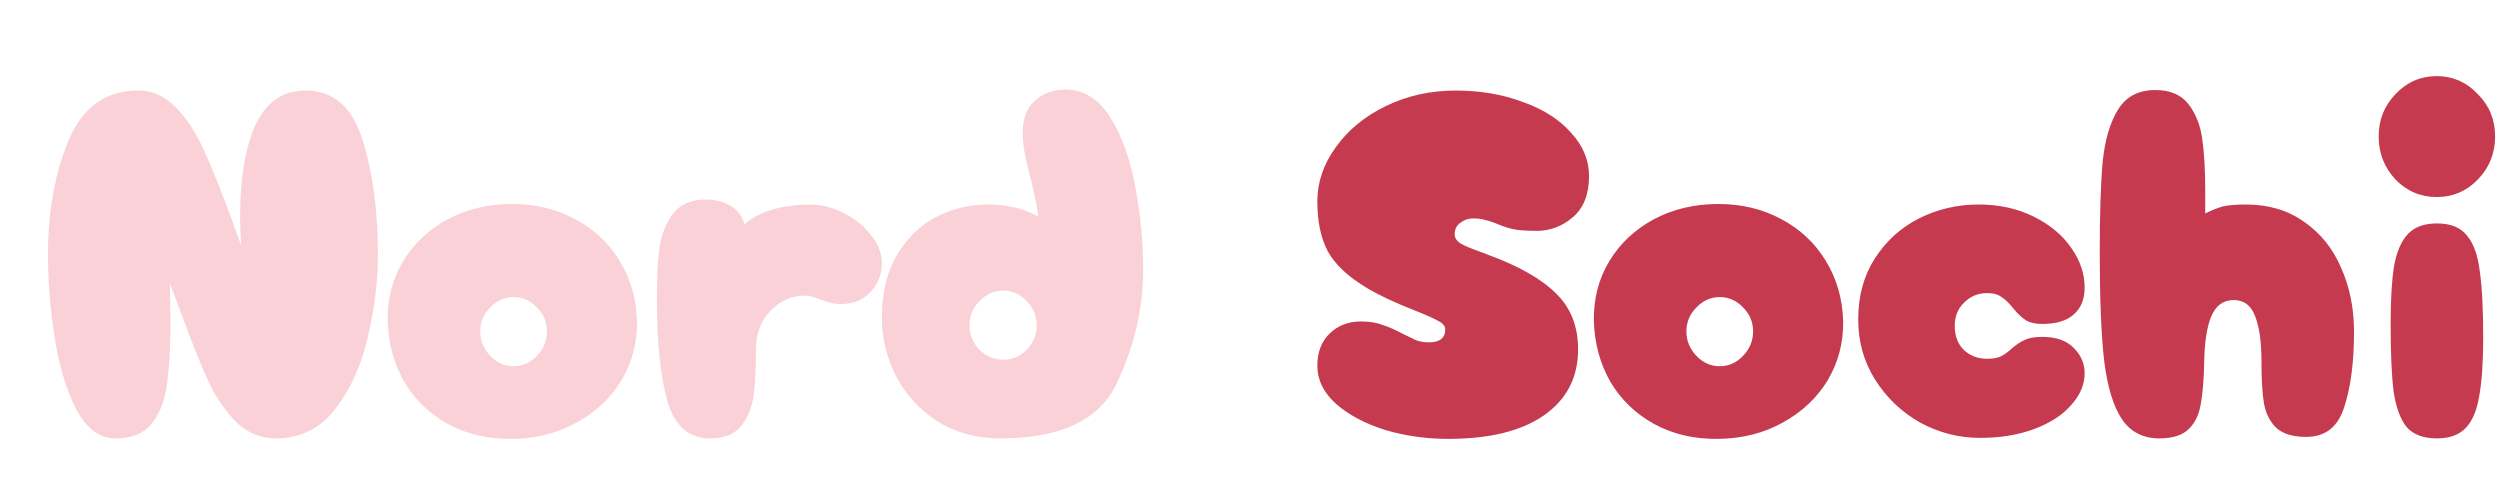 <?xml version="1.0" encoding="UTF-8"?> <svg xmlns="http://www.w3.org/2000/svg" width="211" height="42" viewBox="0 0 211 42" fill="none"><path d="M9.762 37C8.39 37 7.27 36.16 6.402 34.48C5.562 32.8 4.96 30.77 4.596 28.39C4.232 26.01 4.05 23.714 4.05 21.502C4.05 17.89 4.624 14.684 5.772 11.884C6.948 9.056 8.908 7.642 11.652 7.642C12.856 7.642 13.906 8.104 14.802 9.028C15.726 9.952 16.524 11.156 17.196 12.64C17.868 14.096 18.68 16.126 19.632 18.73L20.346 20.704C20.29 19.64 20.262 18.856 20.262 18.352C20.262 15.076 20.696 12.472 21.564 10.54C22.46 8.608 23.874 7.642 25.806 7.642C28.13 7.642 29.726 9.028 30.594 11.8C31.462 14.544 31.896 17.778 31.896 21.502C31.896 23.714 31.616 26.01 31.056 28.39C30.524 30.77 29.614 32.8 28.326 34.48C27.038 36.16 25.358 37 23.286 37C22.026 37 20.92 36.552 19.968 35.656C19.044 34.732 18.26 33.598 17.616 32.254C17 30.91 16.258 29.062 15.39 26.71C14.942 25.478 14.592 24.554 14.34 23.938L14.382 27.34C14.382 29.552 14.27 31.344 14.046 32.716C13.822 34.06 13.374 35.11 12.702 35.866C12.058 36.622 11.078 37 9.762 37ZM43.22 37.042C41.204 37.07 39.398 36.65 37.802 35.782C36.234 34.914 35.002 33.724 34.106 32.212C33.238 30.672 32.776 28.964 32.72 27.088C32.692 25.212 33.126 23.532 34.022 22.048C34.918 20.564 36.164 19.388 37.76 18.52C39.384 17.652 41.204 17.218 43.22 17.218C45.18 17.218 46.944 17.638 48.512 18.478C50.108 19.318 51.368 20.494 52.292 22.006C53.216 23.518 53.706 25.212 53.762 27.088C53.79 28.908 53.356 30.574 52.46 32.086C51.564 33.57 50.304 34.76 48.68 35.656C47.084 36.552 45.264 37.014 43.22 37.042ZM43.346 30.91C44.102 30.91 44.76 30.616 45.32 30.028C45.88 29.44 46.16 28.754 46.16 27.97C46.16 27.186 45.88 26.514 45.32 25.954C44.76 25.366 44.102 25.072 43.346 25.072C42.59 25.072 41.932 25.366 41.372 25.954C40.812 26.514 40.532 27.186 40.532 27.97C40.532 28.754 40.812 29.44 41.372 30.028C41.932 30.616 42.59 30.91 43.346 30.91ZM59.937 37C58.145 37 56.941 35.95 56.325 33.85C55.737 31.75 55.443 28.852 55.443 25.156C55.443 23.476 55.513 22.076 55.653 20.956C55.821 19.808 56.199 18.842 56.787 18.058C57.403 17.246 58.341 16.84 59.601 16.84C60.385 16.84 61.071 17.022 61.659 17.386C62.275 17.75 62.667 18.268 62.835 18.94C63.451 18.38 64.249 17.96 65.229 17.68C66.209 17.4 67.259 17.26 68.379 17.26C69.275 17.26 70.185 17.484 71.109 17.932C72.061 18.38 72.845 18.996 73.461 19.78C74.105 20.536 74.427 21.362 74.427 22.258C74.427 23.154 74.105 23.952 73.461 24.652C72.845 25.324 72.019 25.66 70.983 25.66C70.647 25.66 70.325 25.618 70.017 25.534C69.737 25.45 69.485 25.366 69.261 25.282C68.701 25.058 68.253 24.946 67.917 24.946C66.825 24.946 65.859 25.38 65.019 26.248C64.207 27.088 63.801 28.18 63.801 29.524C63.801 31.008 63.745 32.24 63.633 33.22C63.521 34.2 63.185 35.082 62.625 35.866C62.065 36.622 61.169 37 59.937 37ZM84.429 37C82.441 37 80.677 36.524 79.137 35.572C77.625 34.592 76.463 33.332 75.651 31.792C74.839 30.224 74.433 28.558 74.433 26.794C74.433 24.722 74.853 22.972 75.693 21.544C76.561 20.088 77.667 19.01 79.011 18.31C80.383 17.61 81.853 17.26 83.421 17.26C84.989 17.26 86.389 17.596 87.621 18.268C87.565 17.68 87.453 17.05 87.285 16.378C87.145 15.706 87.047 15.286 86.991 15.118C86.767 14.25 86.599 13.522 86.487 12.934C86.375 12.346 86.319 11.758 86.319 11.17C86.319 9.994 86.669 9.098 87.369 8.482C88.069 7.866 88.909 7.558 89.889 7.558C91.457 7.558 92.731 8.342 93.711 9.91C94.691 11.478 95.391 13.424 95.811 15.748C96.259 18.072 96.483 20.424 96.483 22.804C96.483 26.024 95.741 29.202 94.257 32.338C92.801 35.446 89.525 37 84.429 37ZM84.681 30.364C85.437 30.364 86.095 30.084 86.655 29.524C87.215 28.936 87.495 28.25 87.495 27.466C87.495 26.682 87.215 25.996 86.655 25.408C86.095 24.82 85.437 24.526 84.681 24.526C83.925 24.526 83.253 24.82 82.665 25.408C82.105 25.996 81.825 26.682 81.825 27.466C81.825 28.25 82.105 28.936 82.665 29.524C83.253 30.084 83.925 30.364 84.681 30.364Z" fill="#FAD1D7"></path><path d="M122.229 37.042C120.381 37.042 118.603 36.79 116.895 36.286C115.215 35.754 113.843 35.026 112.779 34.102C111.715 33.15 111.183 32.072 111.183 30.868C111.183 29.72 111.533 28.81 112.233 28.138C112.933 27.466 113.815 27.13 114.879 27.13C115.579 27.13 116.181 27.228 116.685 27.424C117.217 27.592 117.791 27.844 118.407 28.18C118.855 28.404 119.233 28.586 119.541 28.726C119.877 28.838 120.227 28.894 120.591 28.894C121.515 28.894 121.977 28.53 121.977 27.802C121.977 27.522 121.781 27.284 121.389 27.088C120.997 26.864 120.339 26.57 119.415 26.206C117.763 25.562 116.419 24.932 115.383 24.316C113.787 23.364 112.681 22.328 112.065 21.208C111.477 20.088 111.183 18.688 111.183 17.008C111.183 15.384 111.701 13.858 112.737 12.43C113.773 10.974 115.187 9.812 116.979 8.944C118.771 8.076 120.731 7.642 122.859 7.642C124.931 7.642 126.821 7.964 128.529 8.608C130.265 9.224 131.623 10.092 132.603 11.212C133.611 12.304 134.115 13.522 134.115 14.866C134.115 16.406 133.653 17.568 132.729 18.352C131.833 19.108 130.825 19.486 129.705 19.486C128.781 19.486 128.081 19.43 127.605 19.318C127.157 19.206 126.709 19.052 126.261 18.856C125.897 18.716 125.589 18.618 125.337 18.562C125.085 18.478 124.735 18.436 124.287 18.436C123.923 18.436 123.573 18.562 123.237 18.814C122.929 19.038 122.775 19.36 122.775 19.78C122.775 20.088 122.957 20.354 123.321 20.578C123.685 20.774 124.105 20.956 124.581 21.124C125.057 21.292 125.393 21.418 125.589 21.502C128.193 22.454 130.111 23.546 131.343 24.778C132.575 25.982 133.191 27.55 133.191 29.482C133.191 31.862 132.225 33.724 130.293 35.068C128.389 36.384 125.701 37.042 122.229 37.042ZM145.021 37.042C143.005 37.07 141.199 36.65 139.603 35.782C138.035 34.914 136.803 33.724 135.907 32.212C135.039 30.672 134.577 28.964 134.521 27.088C134.493 25.212 134.927 23.532 135.823 22.048C136.719 20.564 137.965 19.388 139.561 18.52C141.185 17.652 143.005 17.218 145.021 17.218C146.981 17.218 148.745 17.638 150.313 18.478C151.909 19.318 153.169 20.494 154.093 22.006C155.017 23.518 155.507 25.212 155.563 27.088C155.591 28.908 155.157 30.574 154.261 32.086C153.365 33.57 152.105 34.76 150.481 35.656C148.885 36.552 147.065 37.014 145.021 37.042ZM145.147 30.91C145.903 30.91 146.561 30.616 147.121 30.028C147.681 29.44 147.961 28.754 147.961 27.97C147.961 27.186 147.681 26.514 147.121 25.954C146.561 25.366 145.903 25.072 145.147 25.072C144.391 25.072 143.733 25.366 143.173 25.954C142.613 26.514 142.333 27.186 142.333 27.97C142.333 28.754 142.613 29.44 143.173 30.028C143.733 30.616 144.391 30.91 145.147 30.91ZM167.123 36.958C165.331 36.958 163.637 36.524 162.041 35.656C160.473 34.76 159.213 33.556 158.261 32.044C157.309 30.532 156.833 28.838 156.833 26.962C156.833 25.002 157.295 23.294 158.219 21.838C159.171 20.354 160.417 19.22 161.957 18.436C163.525 17.652 165.205 17.26 166.997 17.26C168.705 17.26 170.245 17.596 171.617 18.268C172.989 18.94 174.053 19.822 174.809 20.914C175.565 21.978 175.943 23.098 175.943 24.274C175.943 25.254 175.635 26.01 175.019 26.542C174.431 27.074 173.549 27.34 172.373 27.34C171.757 27.34 171.281 27.228 170.945 27.004C170.609 26.78 170.259 26.444 169.895 25.996C169.559 25.576 169.237 25.268 168.929 25.072C168.649 24.848 168.243 24.736 167.711 24.736C166.955 24.736 166.311 25.002 165.779 25.534C165.247 26.038 164.981 26.696 164.981 27.508C164.981 28.348 165.233 29.02 165.737 29.524C166.269 30.028 166.927 30.28 167.711 30.28C168.215 30.28 168.607 30.21 168.887 30.07C169.167 29.93 169.475 29.706 169.811 29.398C170.203 29.062 170.567 28.824 170.903 28.684C171.239 28.516 171.729 28.432 172.373 28.432C173.521 28.432 174.403 28.74 175.019 29.356C175.635 29.972 175.943 30.686 175.943 31.498C175.943 32.45 175.565 33.346 174.809 34.186C174.081 35.026 173.045 35.698 171.701 36.202C170.357 36.706 168.831 36.958 167.123 36.958ZM182.258 37C180.886 37 179.836 36.468 179.108 35.404C178.38 34.34 177.876 32.702 177.596 30.49C177.344 28.278 177.218 25.212 177.218 21.292C177.218 18.016 177.302 15.454 177.47 13.606C177.666 11.758 178.1 10.302 178.772 9.238C179.444 8.146 180.494 7.6 181.922 7.6C183.154 7.6 184.078 7.992 184.694 8.776C185.31 9.56 185.702 10.54 185.87 11.716C186.038 12.892 186.122 14.362 186.122 16.126V18.016C186.682 17.736 187.172 17.54 187.592 17.428C188.04 17.316 188.698 17.26 189.566 17.26C191.47 17.26 193.108 17.75 194.48 18.73C195.852 19.682 196.888 20.97 197.588 22.594C198.316 24.218 198.68 26.024 198.68 28.012C198.68 30.588 198.4 32.716 197.84 34.396C197.308 36.048 196.244 36.874 194.648 36.874C193.528 36.874 192.688 36.622 192.128 36.118C191.596 35.614 191.246 34.928 191.078 34.06C190.938 33.192 190.868 32.002 190.868 30.49C190.868 28.838 190.686 27.564 190.322 26.668C189.986 25.772 189.384 25.324 188.516 25.324C187.648 25.324 187.018 25.786 186.626 26.71C186.262 27.606 186.066 28.866 186.038 30.49C186.01 32.002 185.912 33.206 185.744 34.102C185.604 34.998 185.254 35.712 184.694 36.244C184.162 36.748 183.35 37 182.258 37ZM205.675 16.63C204.303 16.63 203.141 16.14 202.189 15.16C201.237 14.152 200.761 12.934 200.761 11.506C200.761 10.106 201.237 8.916 202.189 7.936C203.141 6.928 204.303 6.424 205.675 6.424C207.019 6.424 208.167 6.928 209.119 7.936C210.099 8.916 210.589 10.106 210.589 11.506C210.589 12.934 210.099 14.152 209.119 15.16C208.167 16.14 207.019 16.63 205.675 16.63ZM205.675 37C204.527 37 203.673 36.678 203.113 36.034C202.581 35.362 202.217 34.368 202.021 33.052C201.853 31.708 201.769 29.804 201.769 27.34C201.769 25.268 201.867 23.63 202.063 22.426C202.287 21.222 202.679 20.326 203.239 19.738C203.799 19.15 204.611 18.856 205.675 18.856C206.823 18.856 207.663 19.192 208.195 19.864C208.755 20.508 209.119 21.502 209.287 22.846C209.483 24.162 209.581 26.052 209.581 28.516C209.581 30.588 209.469 32.226 209.245 33.43C209.049 34.634 208.671 35.53 208.111 36.118C207.551 36.706 206.739 37 205.675 37Z" fill="#C53A4F"></path></svg> 